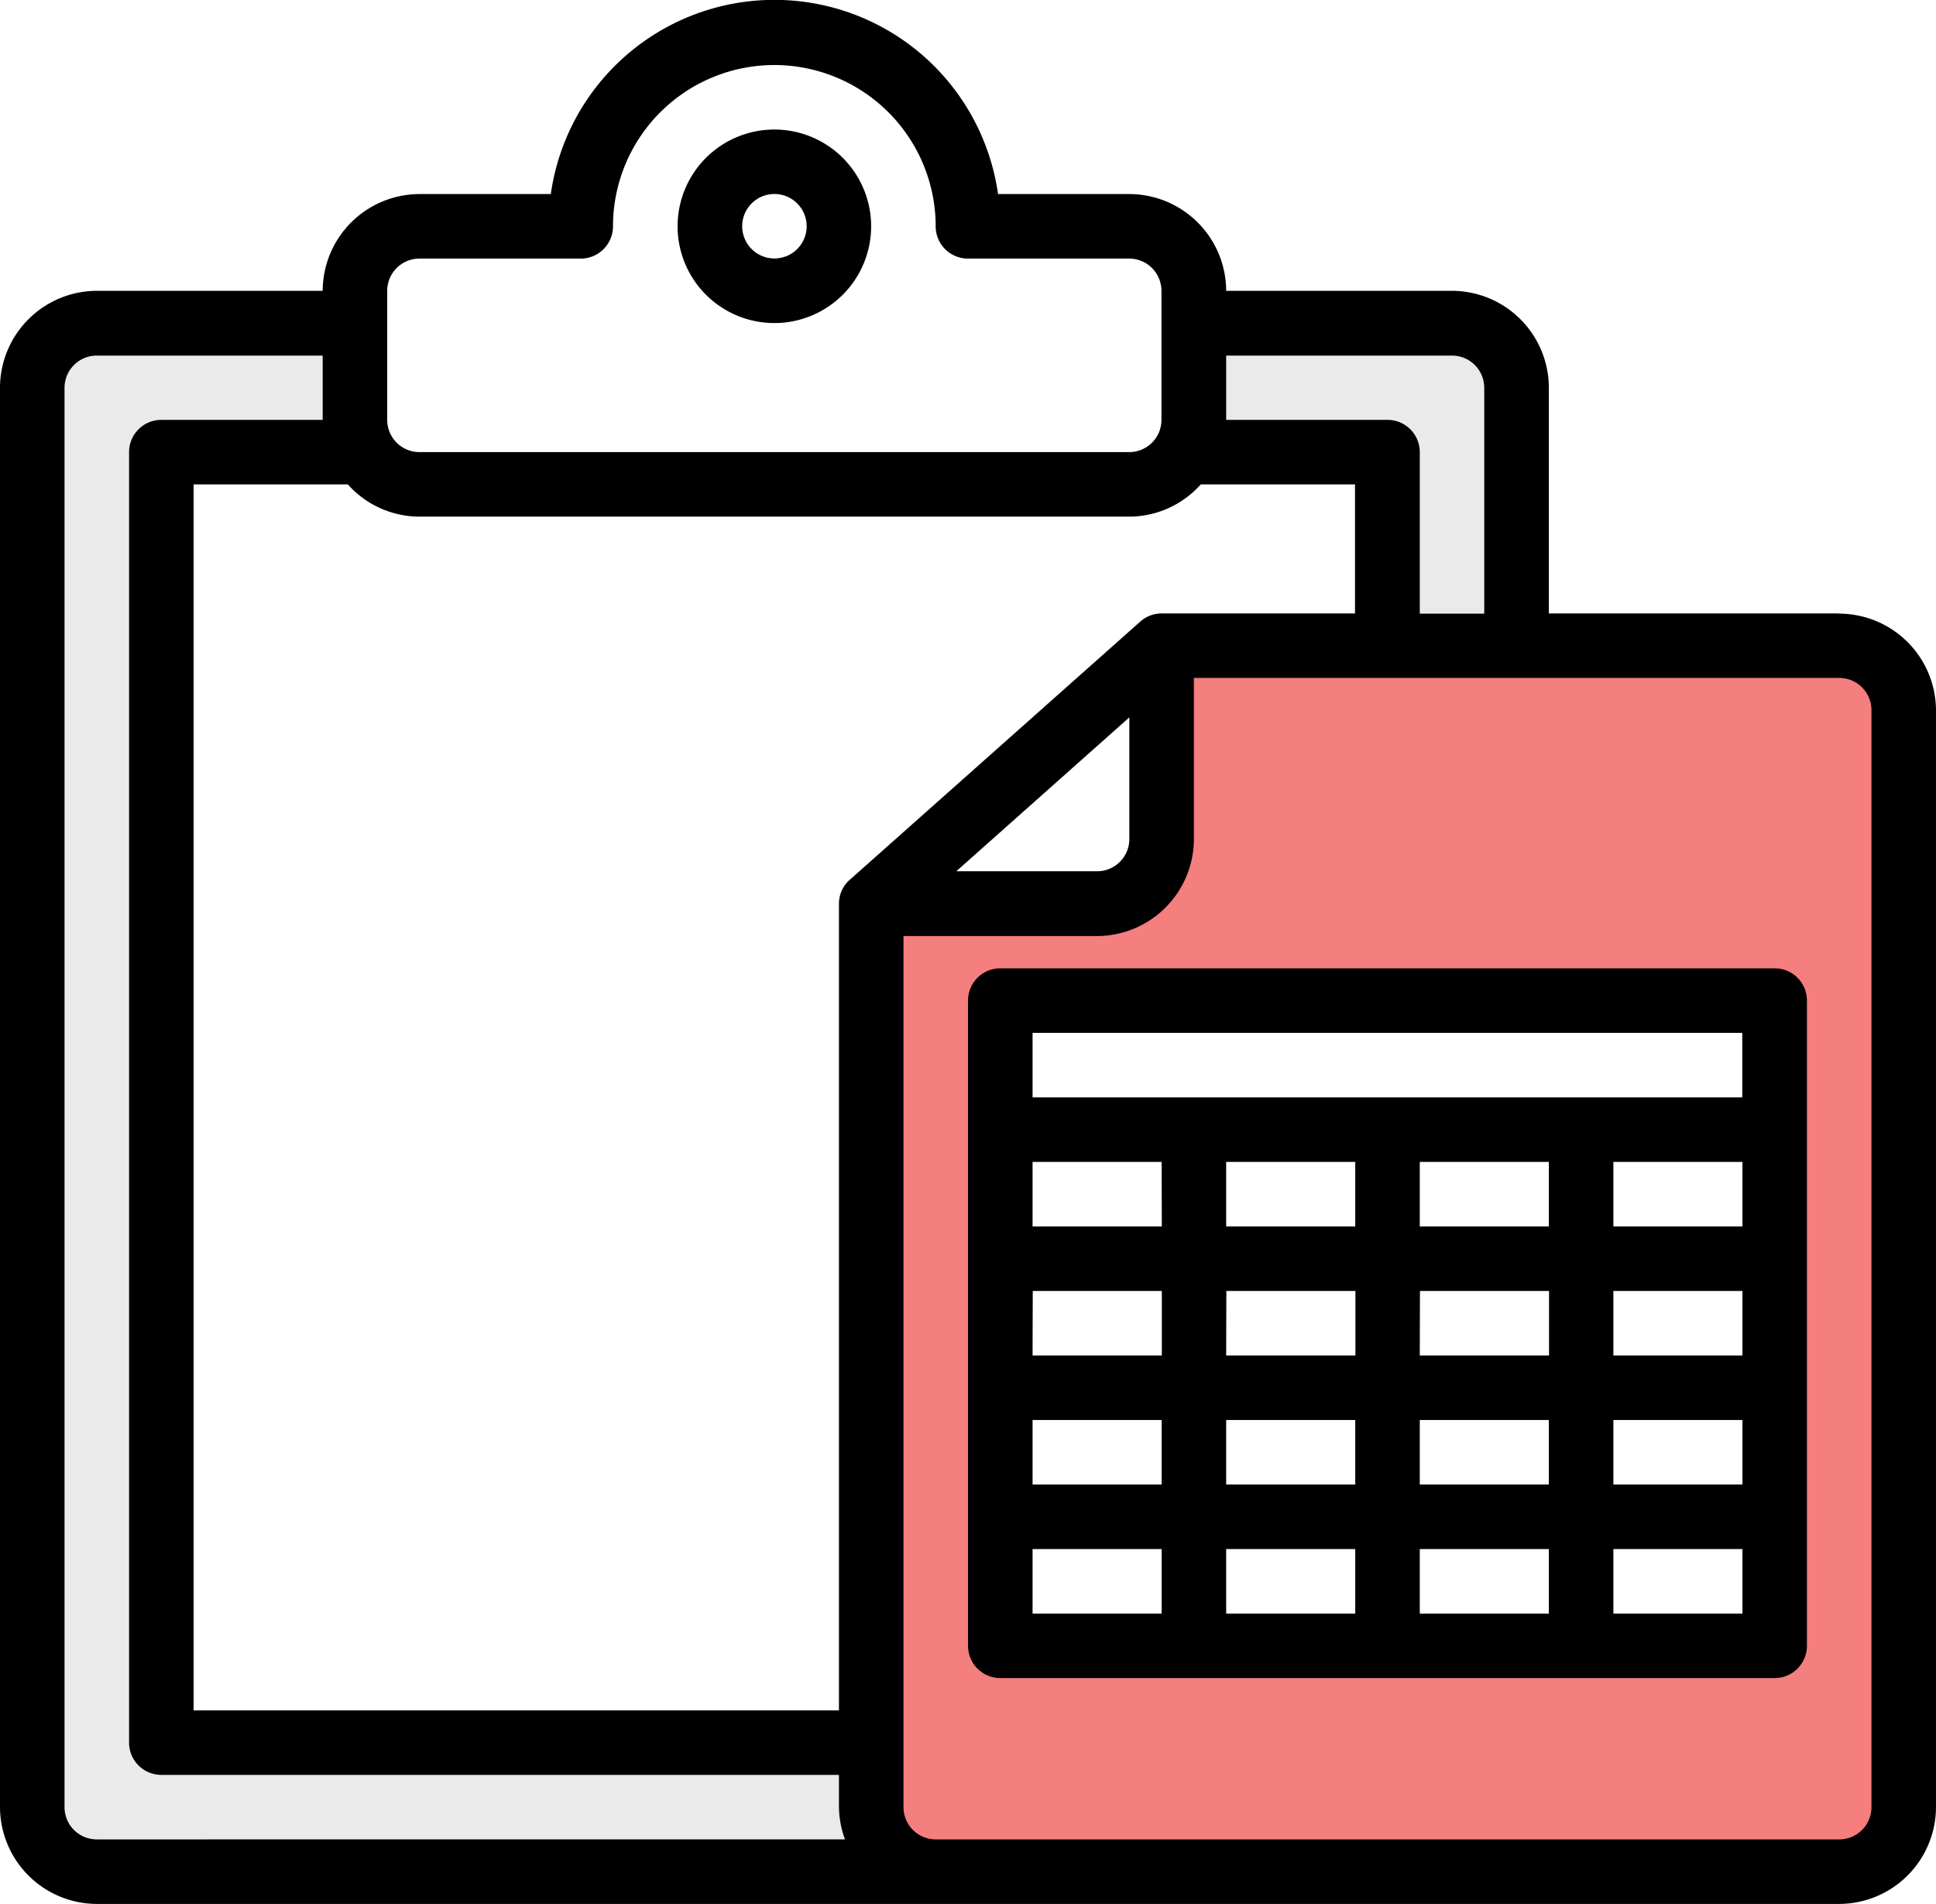 <svg xmlns="http://www.w3.org/2000/svg" width="32.189" height="31.66" viewBox="0 0 32.189 31.66">
  <g id="clipboard" transform="translate(-2 -2.987)">
    <g id="Group_1851" data-name="Group 1851" transform="translate(2.536 8.359)">
      <path id="Path_1557" data-name="Path 1557" d="M44.36,14.073v4.292H42.214V15.146H39V13.075A.354.354,0,0,0,38.99,13h4.3A1.076,1.076,0,0,1,44.36,14.073Z" transform="translate(-19.682 -13)" fill="#ebeaea"/>
      <path id="Path_1558" data-name="Path 1558" d="M16.949,37.679a1.076,1.076,0,0,0,1.073,1.073H4.073A1.076,1.076,0,0,1,3,37.679V14.073A1.076,1.076,0,0,1,4.073,13h4.3a.354.354,0,0,0-.005.075v2.071H5.146V36.557h11.8Z" transform="translate(-3 -13)" fill="#ebeaea"/>
      <path id="Path_1559" data-name="Path 1559" d="M45.095,23H33.828v3.219a1.076,1.076,0,0,1-1.073,1.073H29V42.314a1.076,1.076,0,0,0,1.073,1.073H45.095a1.076,1.076,0,0,0,1.073-1.073V24.073A1.076,1.076,0,0,0,45.095,23ZM44.022,39.631H31.146V28.9H44.022Z" transform="translate(-15.051 -17.635)" fill="#f57e7e"/>
    </g>
    <path id="Path_1560" data-name="Path 1560" d="M32.58,13.188H27.752V9.432a1.614,1.614,0,0,0-1.609-1.609H22.387a1.614,1.614,0,0,0-1.609-1.609H18.594a3.755,3.755,0,0,0-7.436,0H8.974A1.614,1.614,0,0,0,7.365,7.823H3.609A1.614,1.614,0,0,0,2,9.432V33.038a1.614,1.614,0,0,0,1.609,1.609H32.58a1.614,1.614,0,0,0,1.609-1.609V14.8a1.614,1.614,0,0,0-1.609-1.609ZM22.387,8.9h3.755a.536.536,0,0,1,.536.536v3.755H25.606V10.505a.536.536,0,0,0-.536-.536H22.387ZM8.438,7.823a.536.536,0,0,1,.536-.536h2.682a.536.536,0,0,0,.536-.536,2.682,2.682,0,1,1,5.365,0,.536.536,0,0,0,.536.536h2.682a.536.536,0,0,1,.536.536V9.969a.536.536,0,0,1-.536.536H8.974a.536.536,0,0,1-.536-.536ZM3.609,33.574a.536.536,0,0,1-.536-.536V9.432A.536.536,0,0,1,3.609,8.9H7.365V9.969H4.682a.536.536,0,0,0-.536.536v21.46a.536.536,0,0,0,.536.536H15.949v.536a1.61,1.61,0,0,0,.1.536ZM15.949,18.016V31.428H5.219V11.042H7.783a1.6,1.6,0,0,0,1.191.536h11.8a1.6,1.6,0,0,0,1.191-.536h2.564v2.146H21.314a.528.528,0,0,0-.354.134l-4.828,4.292A.526.526,0,0,0,15.949,18.016Zm4.828-3.1v2.023a.536.536,0,0,1-.536.536H17.9ZM33.116,33.038a.536.536,0,0,1-.536.536H17.558a.536.536,0,0,1-.536-.536V18.552h3.219a1.614,1.614,0,0,0,1.609-1.609V14.26H32.58a.536.536,0,0,1,.536.536ZM31.507,19.089H18.631a.536.536,0,0,0-.536.536v10.73a.536.536,0,0,0,.536.536H31.507a.536.536,0,0,0,.536-.536V19.625A.536.536,0,0,0,31.507,19.089Zm-6.974,3.219v1.073H22.387V22.308Zm3.219,0v1.073H25.606V22.308Zm3.219,0v1.073H28.825V22.308Zm0,3.219H28.825V24.454h2.146Zm-11.8-1.073h2.146v1.073H19.168Zm3.219,0h2.146v1.073H22.387Zm3.219,0h2.146v1.073H25.606Zm-4.292-1.073H19.168V22.308h2.146ZM19.168,26.6h2.146v1.073H19.168Zm3.219,0h2.146v1.073H22.387Zm3.219,0h2.146v1.073H25.606Zm3.219,0h2.146v1.073H28.825Zm-9.657-6.438h11.8v1.073h-11.8Zm0,8.584h2.146v1.073H19.168Zm3.219,0h2.146v1.073H22.387Zm3.219,0h2.146v1.073H25.606Zm5.365,1.073H28.825V28.746h2.146ZM14.876,8.359A1.609,1.609,0,1,0,13.266,6.75,1.609,1.609,0,0,0,14.876,8.359Zm0-2.146a.536.536,0,1,1-.536.536A.536.536,0,0,1,14.876,6.213Z"/>
  </g>
</svg>
